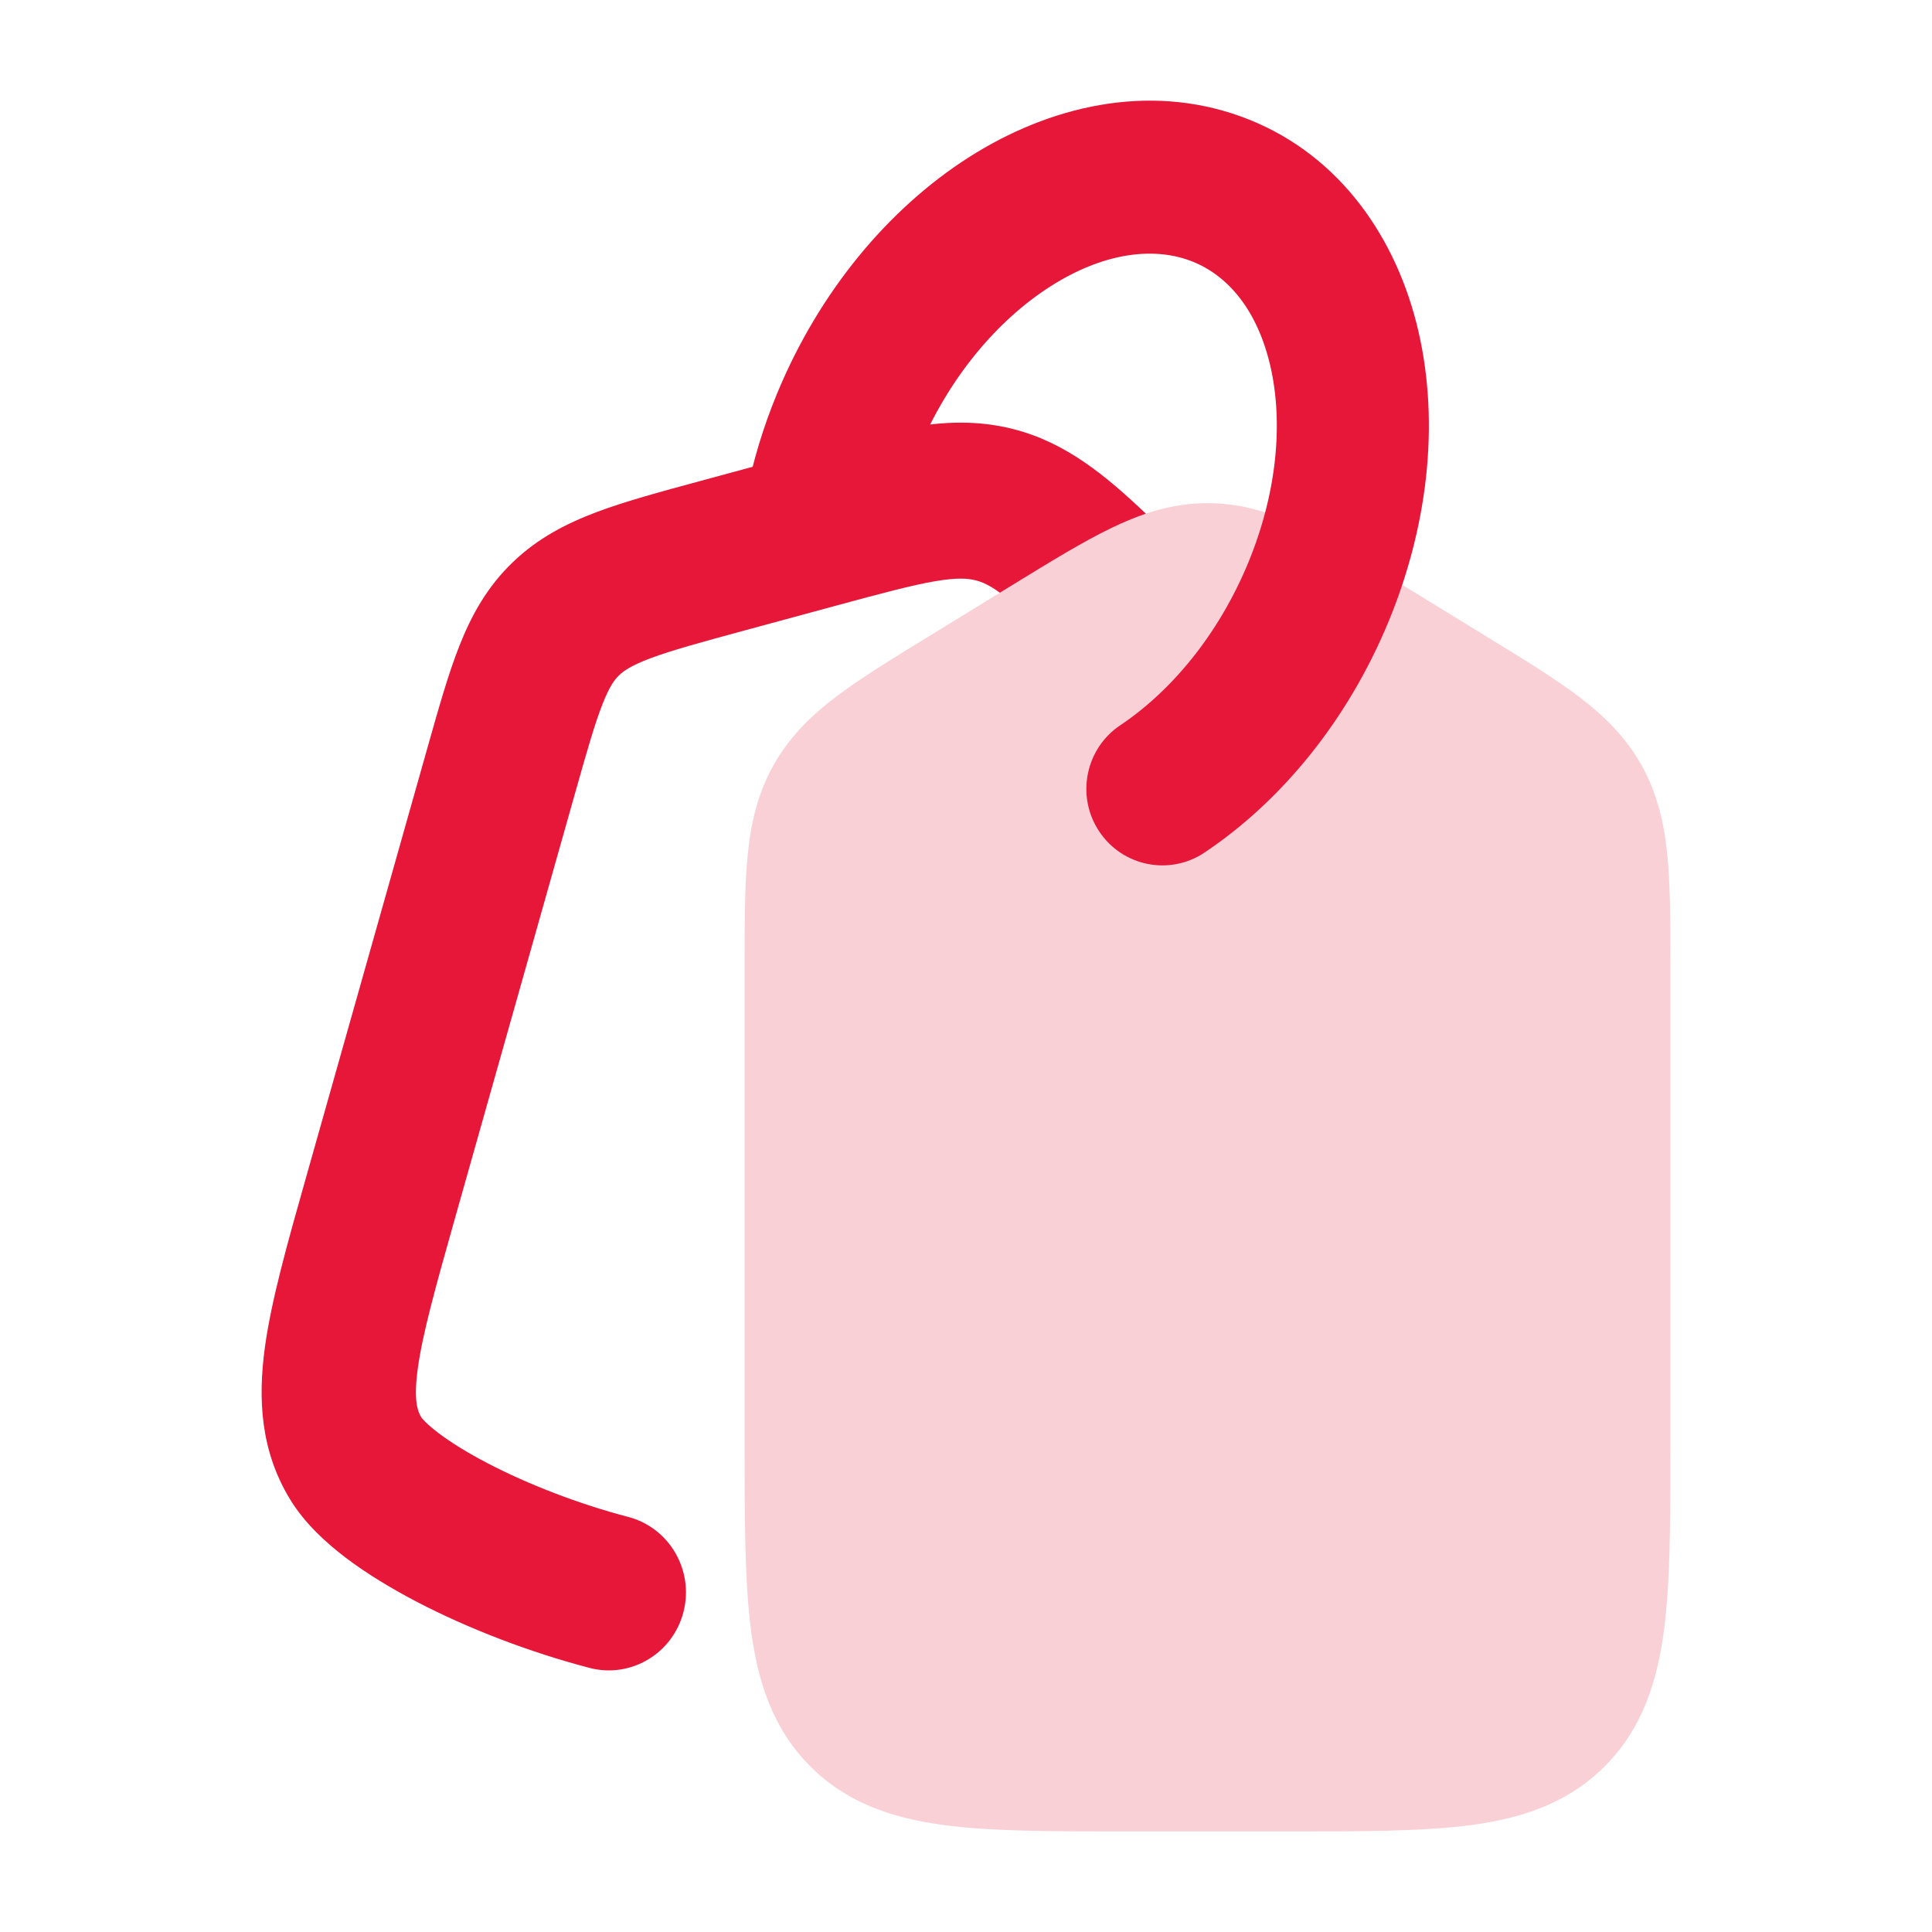 <svg xmlns="http://www.w3.org/2000/svg" width="44" height="44" viewBox="0 0 44 44" fill="none"><path opacity="0.2" d="M25.326 12.018C26.019 11.684 26.713 11.459 27.5 11.459C28.287 11.459 28.981 11.684 29.674 12.018C30.324 12.33 31.064 12.784 31.935 13.319L31.935 13.319L33.879 14.512C34.703 15.017 35.404 15.447 35.952 15.862C36.537 16.305 37.031 16.79 37.394 17.445C37.755 18.098 37.906 18.776 37.976 19.511C38.042 20.202 38.042 21.035 38.042 22.019L38.042 32.928V32.928C38.042 34.616 38.042 36.017 37.896 37.128C37.742 38.296 37.405 39.349 36.576 40.197C35.742 41.049 34.7 41.4 33.544 41.559C32.451 41.709 31.076 41.709 29.43 41.709H29.43H25.57H25.569C23.924 41.709 22.548 41.709 21.456 41.559C20.299 41.4 19.258 41.049 18.424 40.197C17.595 39.349 17.258 38.296 17.104 37.128C16.958 36.017 16.958 34.616 16.958 32.928V32.928L16.958 22.019C16.958 21.035 16.958 20.202 17.024 19.511C17.094 18.776 17.245 18.098 17.606 17.445C17.969 16.79 18.463 16.305 19.048 15.862C19.596 15.447 20.297 15.017 21.121 14.512L21.121 14.512L23.065 13.319C23.935 12.784 24.676 12.33 25.326 12.018Z" fill="#E61739"></path><path fill-rule="evenodd" clip-rule="evenodd" d="M23.92 6.524C22.73 7.283 21.601 8.592 20.897 10.296C20.663 10.861 20.496 11.424 20.389 11.97C20.205 12.914 19.295 13.529 18.357 13.343C17.418 13.158 16.807 12.243 16.991 11.299C17.143 10.521 17.378 9.735 17.699 8.959C18.654 6.648 20.227 4.755 22.065 3.582C23.895 2.415 26.131 1.887 28.248 2.648C30.39 3.419 31.719 5.259 32.255 7.346C32.788 9.424 32.578 11.845 31.624 14.154C30.699 16.393 29.194 18.238 27.431 19.417C26.635 19.95 25.56 19.732 25.031 18.931C24.501 18.131 24.718 17.049 25.514 16.517C26.664 15.747 27.745 14.466 28.427 12.817C29.131 11.111 29.223 9.467 28.902 8.216C28.583 6.974 27.902 6.223 27.082 5.928C26.238 5.624 25.119 5.758 23.92 6.524Z" fill="#E61739"></path><path d="M26.097 11.699C25.837 11.787 25.582 11.895 25.326 12.018C24.676 12.33 23.936 12.784 23.065 13.319L22.772 13.499C22.527 13.322 22.369 13.254 22.217 13.216C22.043 13.172 21.802 13.151 21.301 13.236C20.763 13.328 20.081 13.511 19.015 13.8L16.954 14.359C15.945 14.633 15.303 14.809 14.823 14.988C14.374 15.156 14.201 15.28 14.099 15.38C14.001 15.473 13.885 15.622 13.726 16.025C13.55 16.469 13.379 17.066 13.106 18.032L10.377 27.691C9.914 29.33 9.622 30.378 9.514 31.174C9.414 31.91 9.515 32.148 9.599 32.286C9.61 32.3 9.707 32.425 9.984 32.635C10.261 32.846 10.639 33.081 11.102 33.323C12.028 33.806 13.182 34.253 14.304 34.546C15.244 34.791 15.809 35.76 15.566 36.71C15.323 37.66 14.364 38.231 13.425 37.985C12.059 37.628 10.659 37.089 9.49 36.479C8.906 36.174 8.351 35.837 7.875 35.477C7.423 35.133 6.937 34.691 6.607 34.148C5.929 33.036 5.874 31.855 6.032 30.69C6.179 29.613 6.544 28.32 6.965 26.833L9.749 16.98C9.994 16.114 10.212 15.34 10.463 14.707C10.736 14.015 11.091 13.37 11.673 12.809C12.249 12.254 12.906 11.918 13.604 11.656C14.255 11.413 15.055 11.196 15.972 10.948L18.179 10.349C19.149 10.086 19.994 9.857 20.717 9.734C21.495 9.601 22.263 9.565 23.073 9.771C24.267 10.074 25.174 10.823 26.097 11.699Z" fill="#E61739"></path></svg>